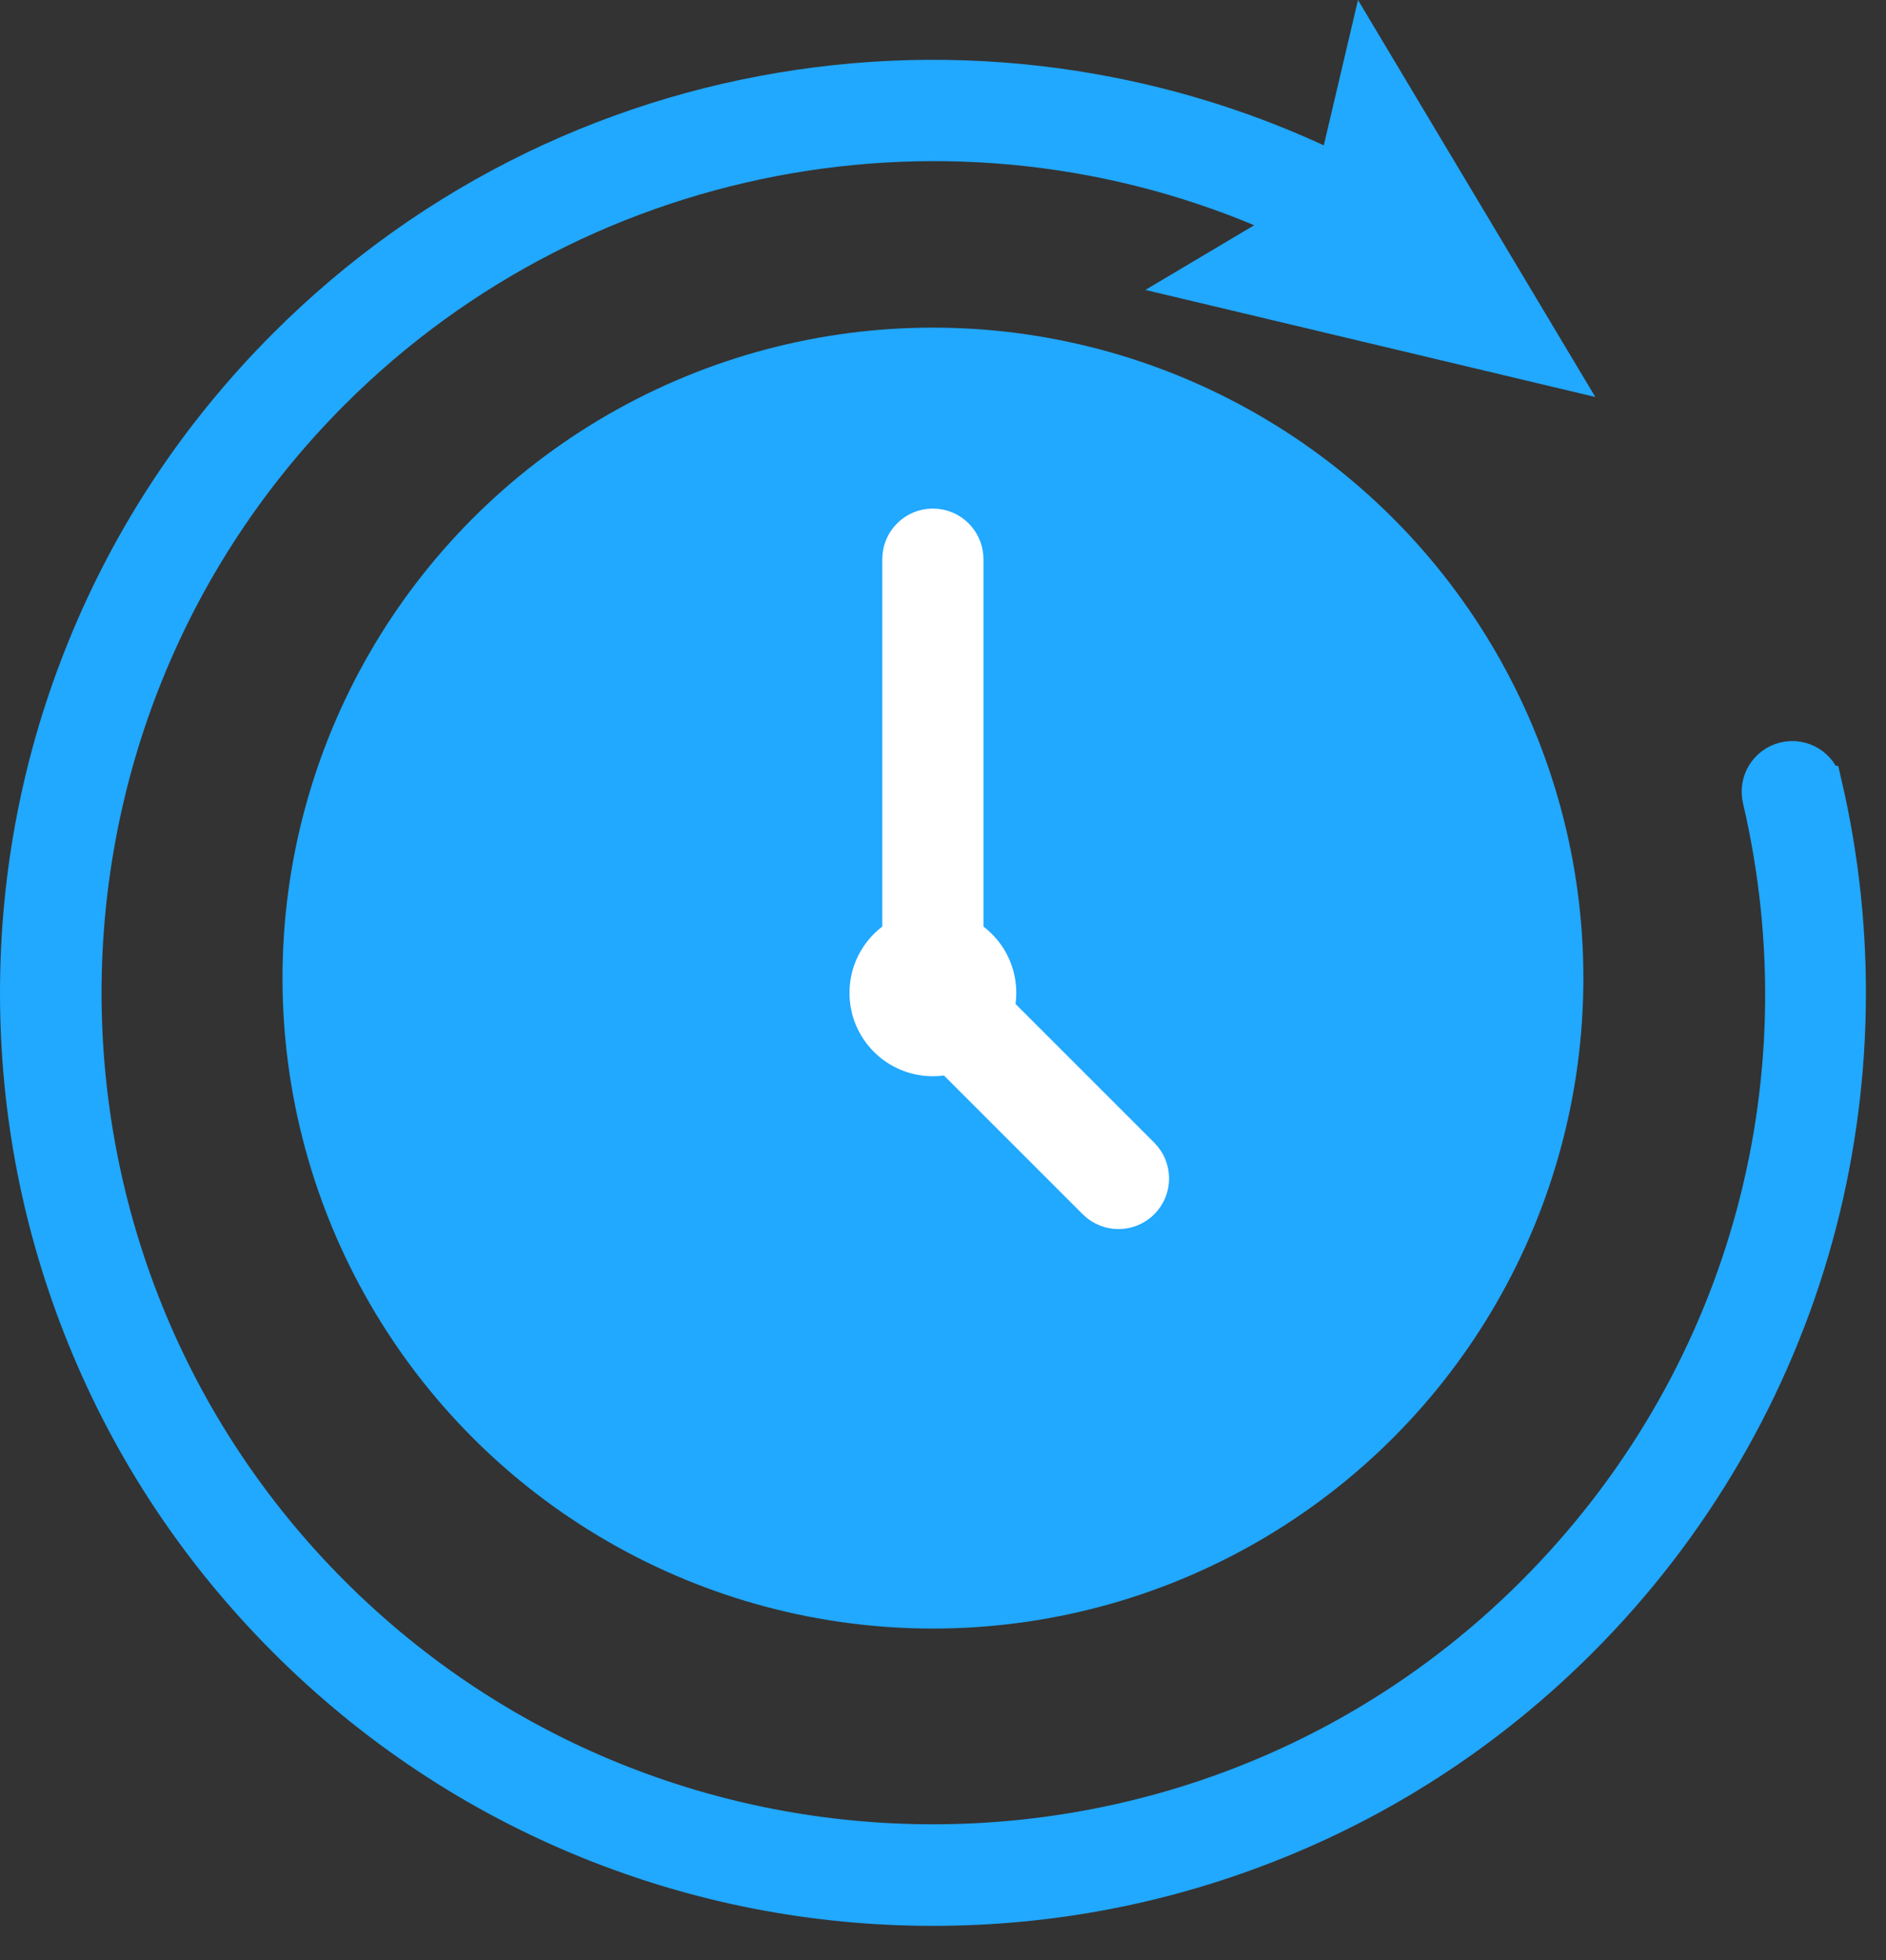 <?xml version="1.0" encoding="UTF-8"?>
<svg xmlns="http://www.w3.org/2000/svg" width="51" height="53" viewBox="0 0 51 53" fill="none">
  <rect x="0" y="0" width="51" height="53" fill="#333333" stroke="none"/>
  <path d="M49.31 21.209C49.202 20.743 48.735 20.452 48.268 20.561C47.801 20.67 47.511 21.137 47.62 21.604C49.44 29.408 47.147 37.447 41.488 43.106C32.523 52.071 17.936 52.071 8.97 43.106C0.005 34.141 0.005 19.553 8.97 10.588C15.852 3.706 26.318 1.947 35.002 6.026L32.289 7.639L42.102 9.974L36.926 1.316L36.142 4.648C34.202 3.694 32.147 3.001 30.011 2.582C27.406 2.071 24.748 1.981 22.113 2.314C19.449 2.65 16.878 3.411 14.47 4.573C11.98 5.777 9.716 7.387 7.743 9.361C5.383 11.721 3.555 14.473 2.311 17.542C1.109 20.505 0.5 23.635 0.5 26.847C0.5 30.058 1.109 33.189 2.311 36.152C3.555 39.22 5.383 41.973 7.743 44.334C10.103 46.694 12.856 48.521 15.924 49.766C18.887 50.967 22.018 51.576 25.229 51.576C26.835 51.576 28.421 51.424 29.975 51.121C31.529 50.819 33.053 50.366 34.535 49.765C37.603 48.521 40.355 46.694 42.715 44.333C45.742 41.307 47.939 37.538 49.069 33.436C50.165 29.458 50.248 25.23 49.311 21.209L49.31 21.209Z" fill="#21A8FF" stroke="#21A8FF" stroke-miterlimit="10"></path>
  <ellipse cx="25.228" cy="26.448" rx="17.589" ry="17.589" fill="#21A8FF"></ellipse>
  <path d="M26.919 27.312C26.96 27.164 26.982 27.008 26.982 26.847C26.982 26.193 26.624 25.624 26.094 25.321V15.12C26.094 14.64 25.705 14.252 25.226 14.252C24.747 14.252 24.358 14.64 24.358 15.12V25.321C23.828 25.624 23.471 26.194 23.471 26.847C23.471 27.817 24.256 28.602 25.226 28.602C25.387 28.602 25.544 28.58 25.692 28.54L29.632 32.48C29.801 32.65 30.024 32.735 30.246 32.735C30.468 32.735 30.69 32.65 30.86 32.48C31.198 32.142 31.198 31.592 30.86 31.253L26.919 27.313L26.919 27.312Z" fill="white" stroke="white" stroke-miterlimit="10"></path>
</svg>
